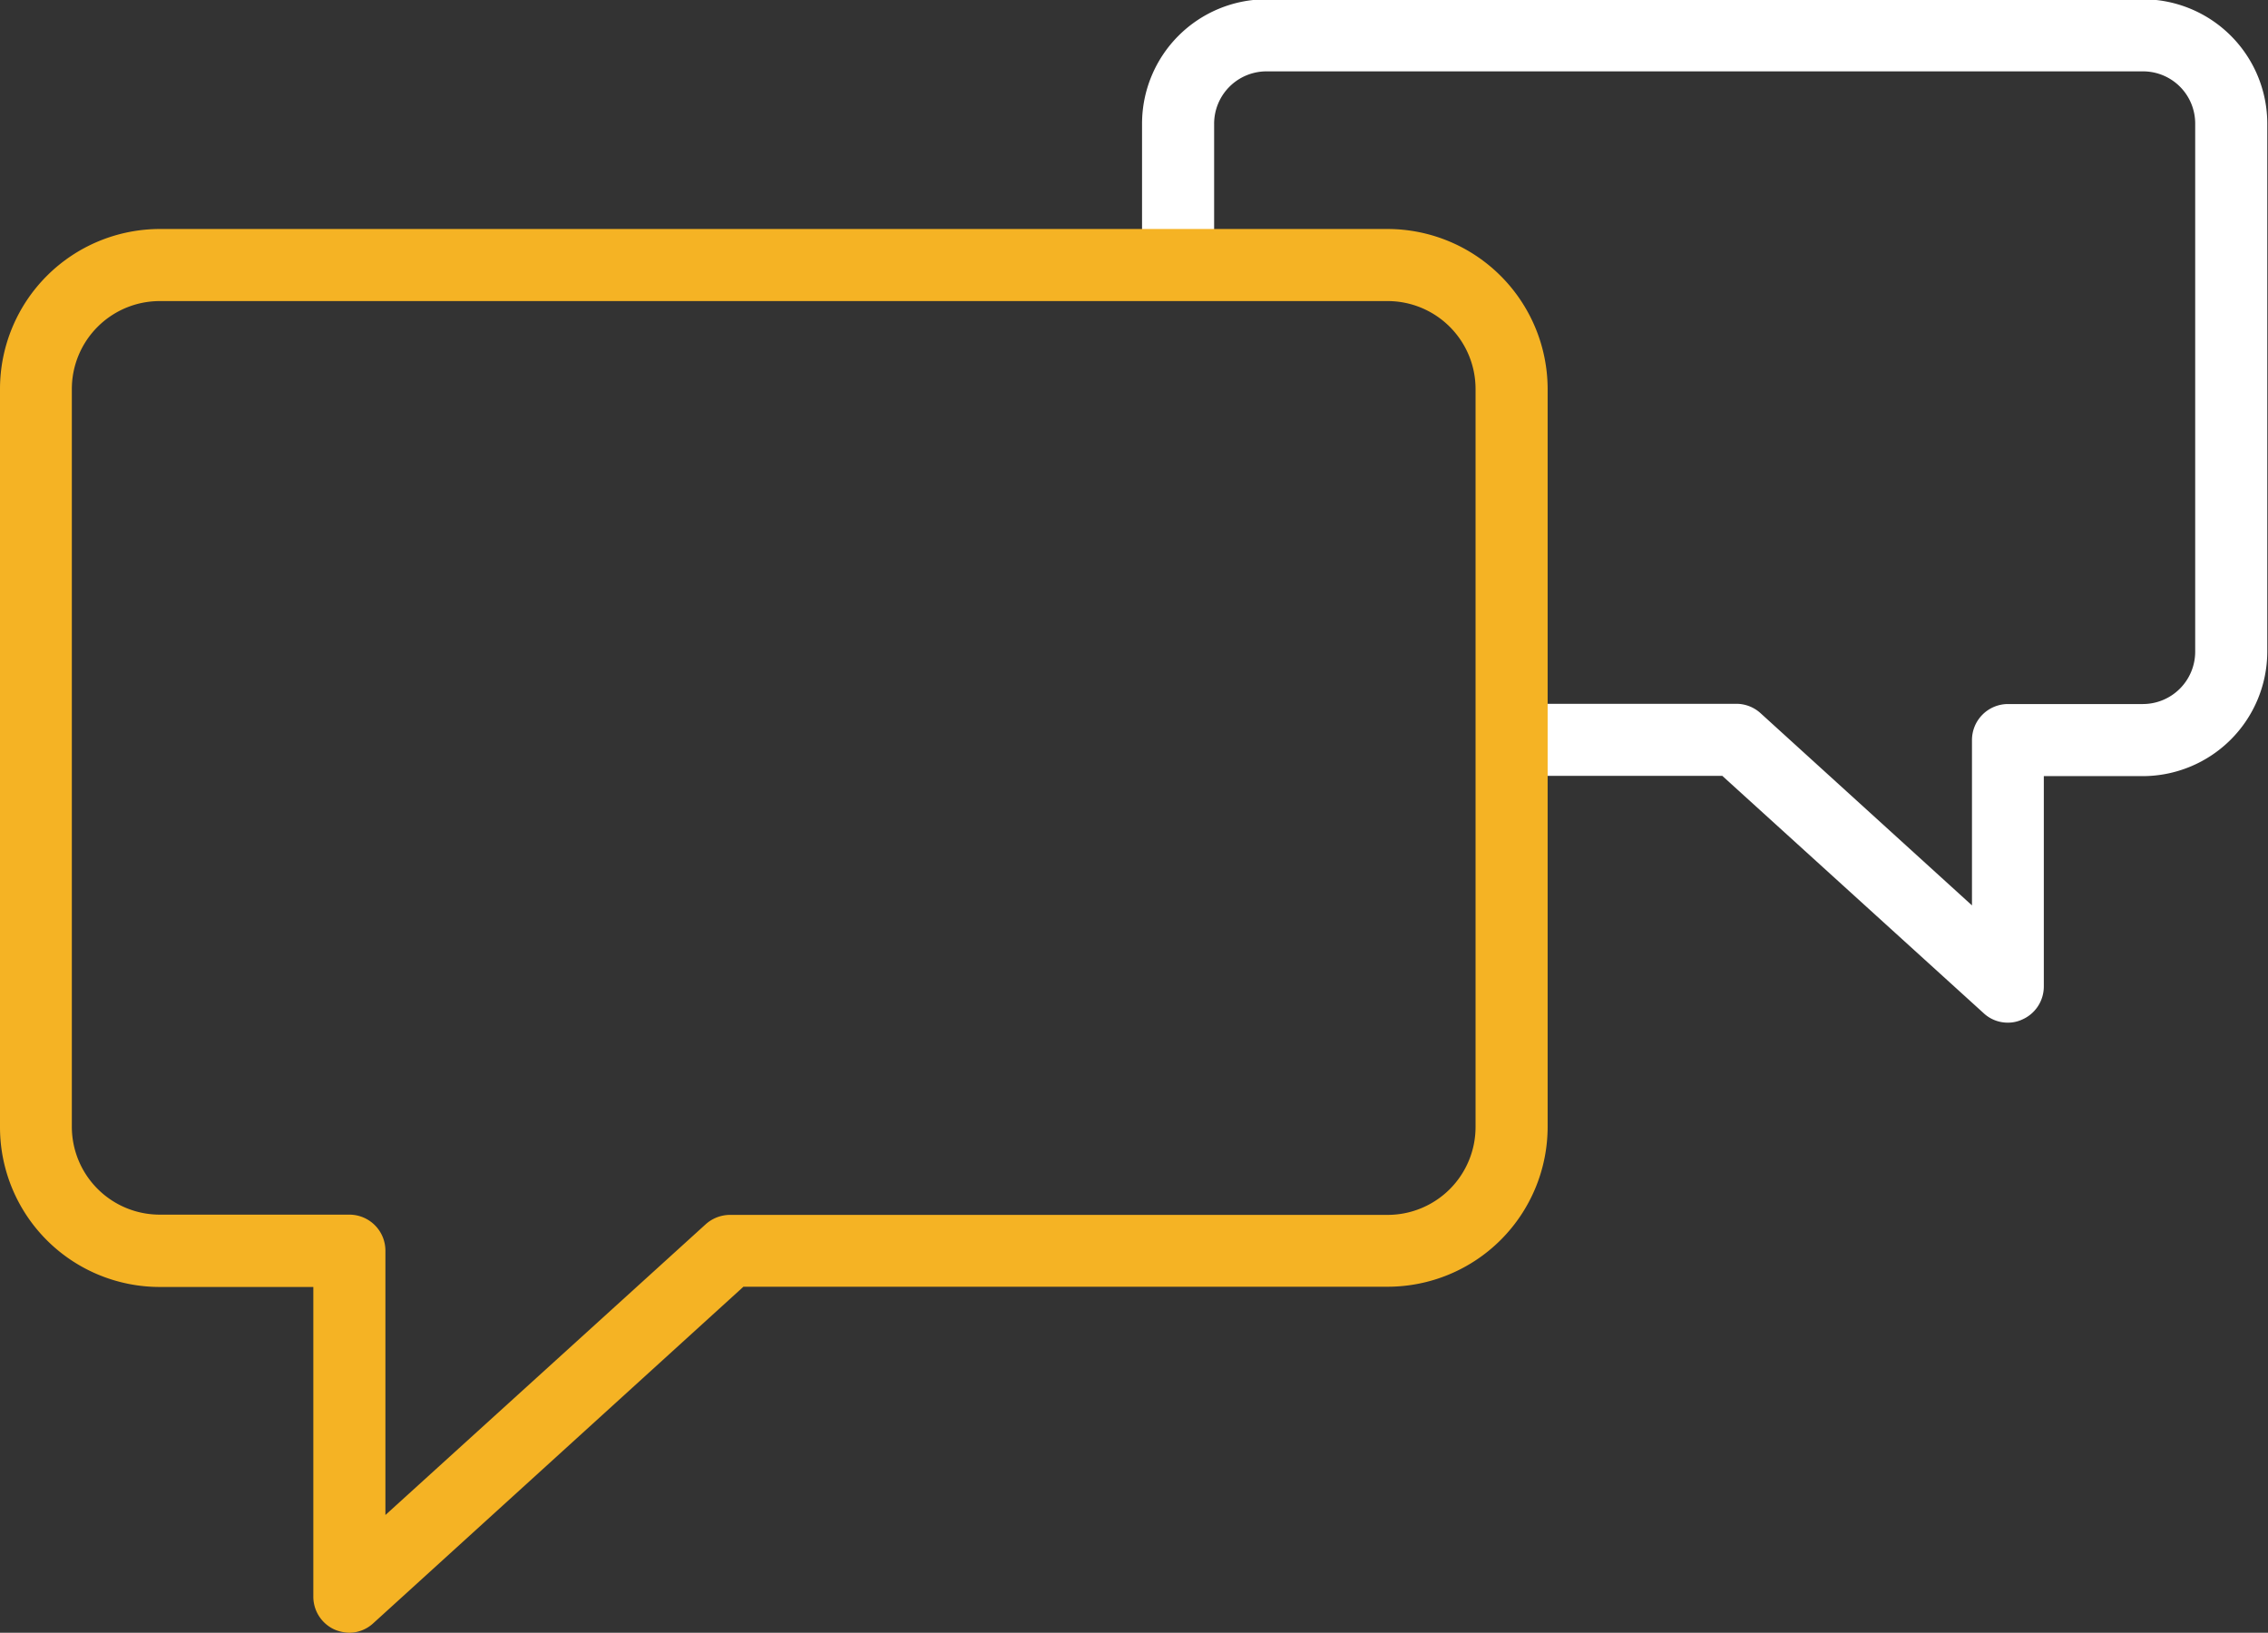 <?xml version="1.0" encoding="UTF-8"?> <svg xmlns="http://www.w3.org/2000/svg" id="Layer_1" data-name="Layer 1" viewBox="0 0 94.39 67.95"><rect x="0" y="0" width="94.39" height="67.95" fill="#333333" stroke="none"/> <defs> <style>.cls-1{fill:#fff;}.cls-2{fill:#f5b324;}</style> </defs> <title>cowork_bubbles2</title> <path class="cls-1" d="M92,18H55.52a5.18,5.18,0,0,0-5.18,5.18V28h3V23.21A2.18,2.18,0,0,1,55.52,21H92a2.17,2.17,0,0,1,2.17,2.18V45.15A2.18,2.18,0,0,1,92,47.33H86.38a1.5,1.5,0,0,0-1.5,1.5v6.88l-8.8-8a1.5,1.5,0,0,0-1-.39H66.63v3h7.86l10.88,9.88a1.47,1.47,0,0,0,1,.39,1.41,1.41,0,0,0,.6-.13,1.5,1.5,0,0,0,.9-1.37V50.33H92a5.19,5.19,0,0,0,5.17-5.18V23.21A5.18,5.18,0,0,0,92,18Z" transform="translate(-2.81 -18.03)"></path> <path class="cls-2" d="M67.22,47.33V34.22a6.67,6.67,0,0,0-6.65-6.66H9.46a6.66,6.66,0,0,0-6.65,6.66V64.94a6.65,6.65,0,0,0,6.65,6.65h6.39V84.48a1.5,1.5,0,0,0,.89,1.37,1.67,1.67,0,0,0,.61.13,1.48,1.48,0,0,0,1-.4l15.4-14H60.57a6.66,6.66,0,0,0,6.65-6.65V47.33Zm-3,17.61a3.66,3.66,0,0,1-3.65,3.65H33.18a1.52,1.52,0,0,0-1,.39L18.85,81.08v-11a1.5,1.5,0,0,0-1.5-1.5H9.46A3.66,3.66,0,0,1,5.8,64.94V34.21a3.66,3.66,0,0,1,3.66-3.65H60.57a3.66,3.66,0,0,1,3.65,3.65Z" transform="translate(-2.81 -18.03)"></path> </svg> 